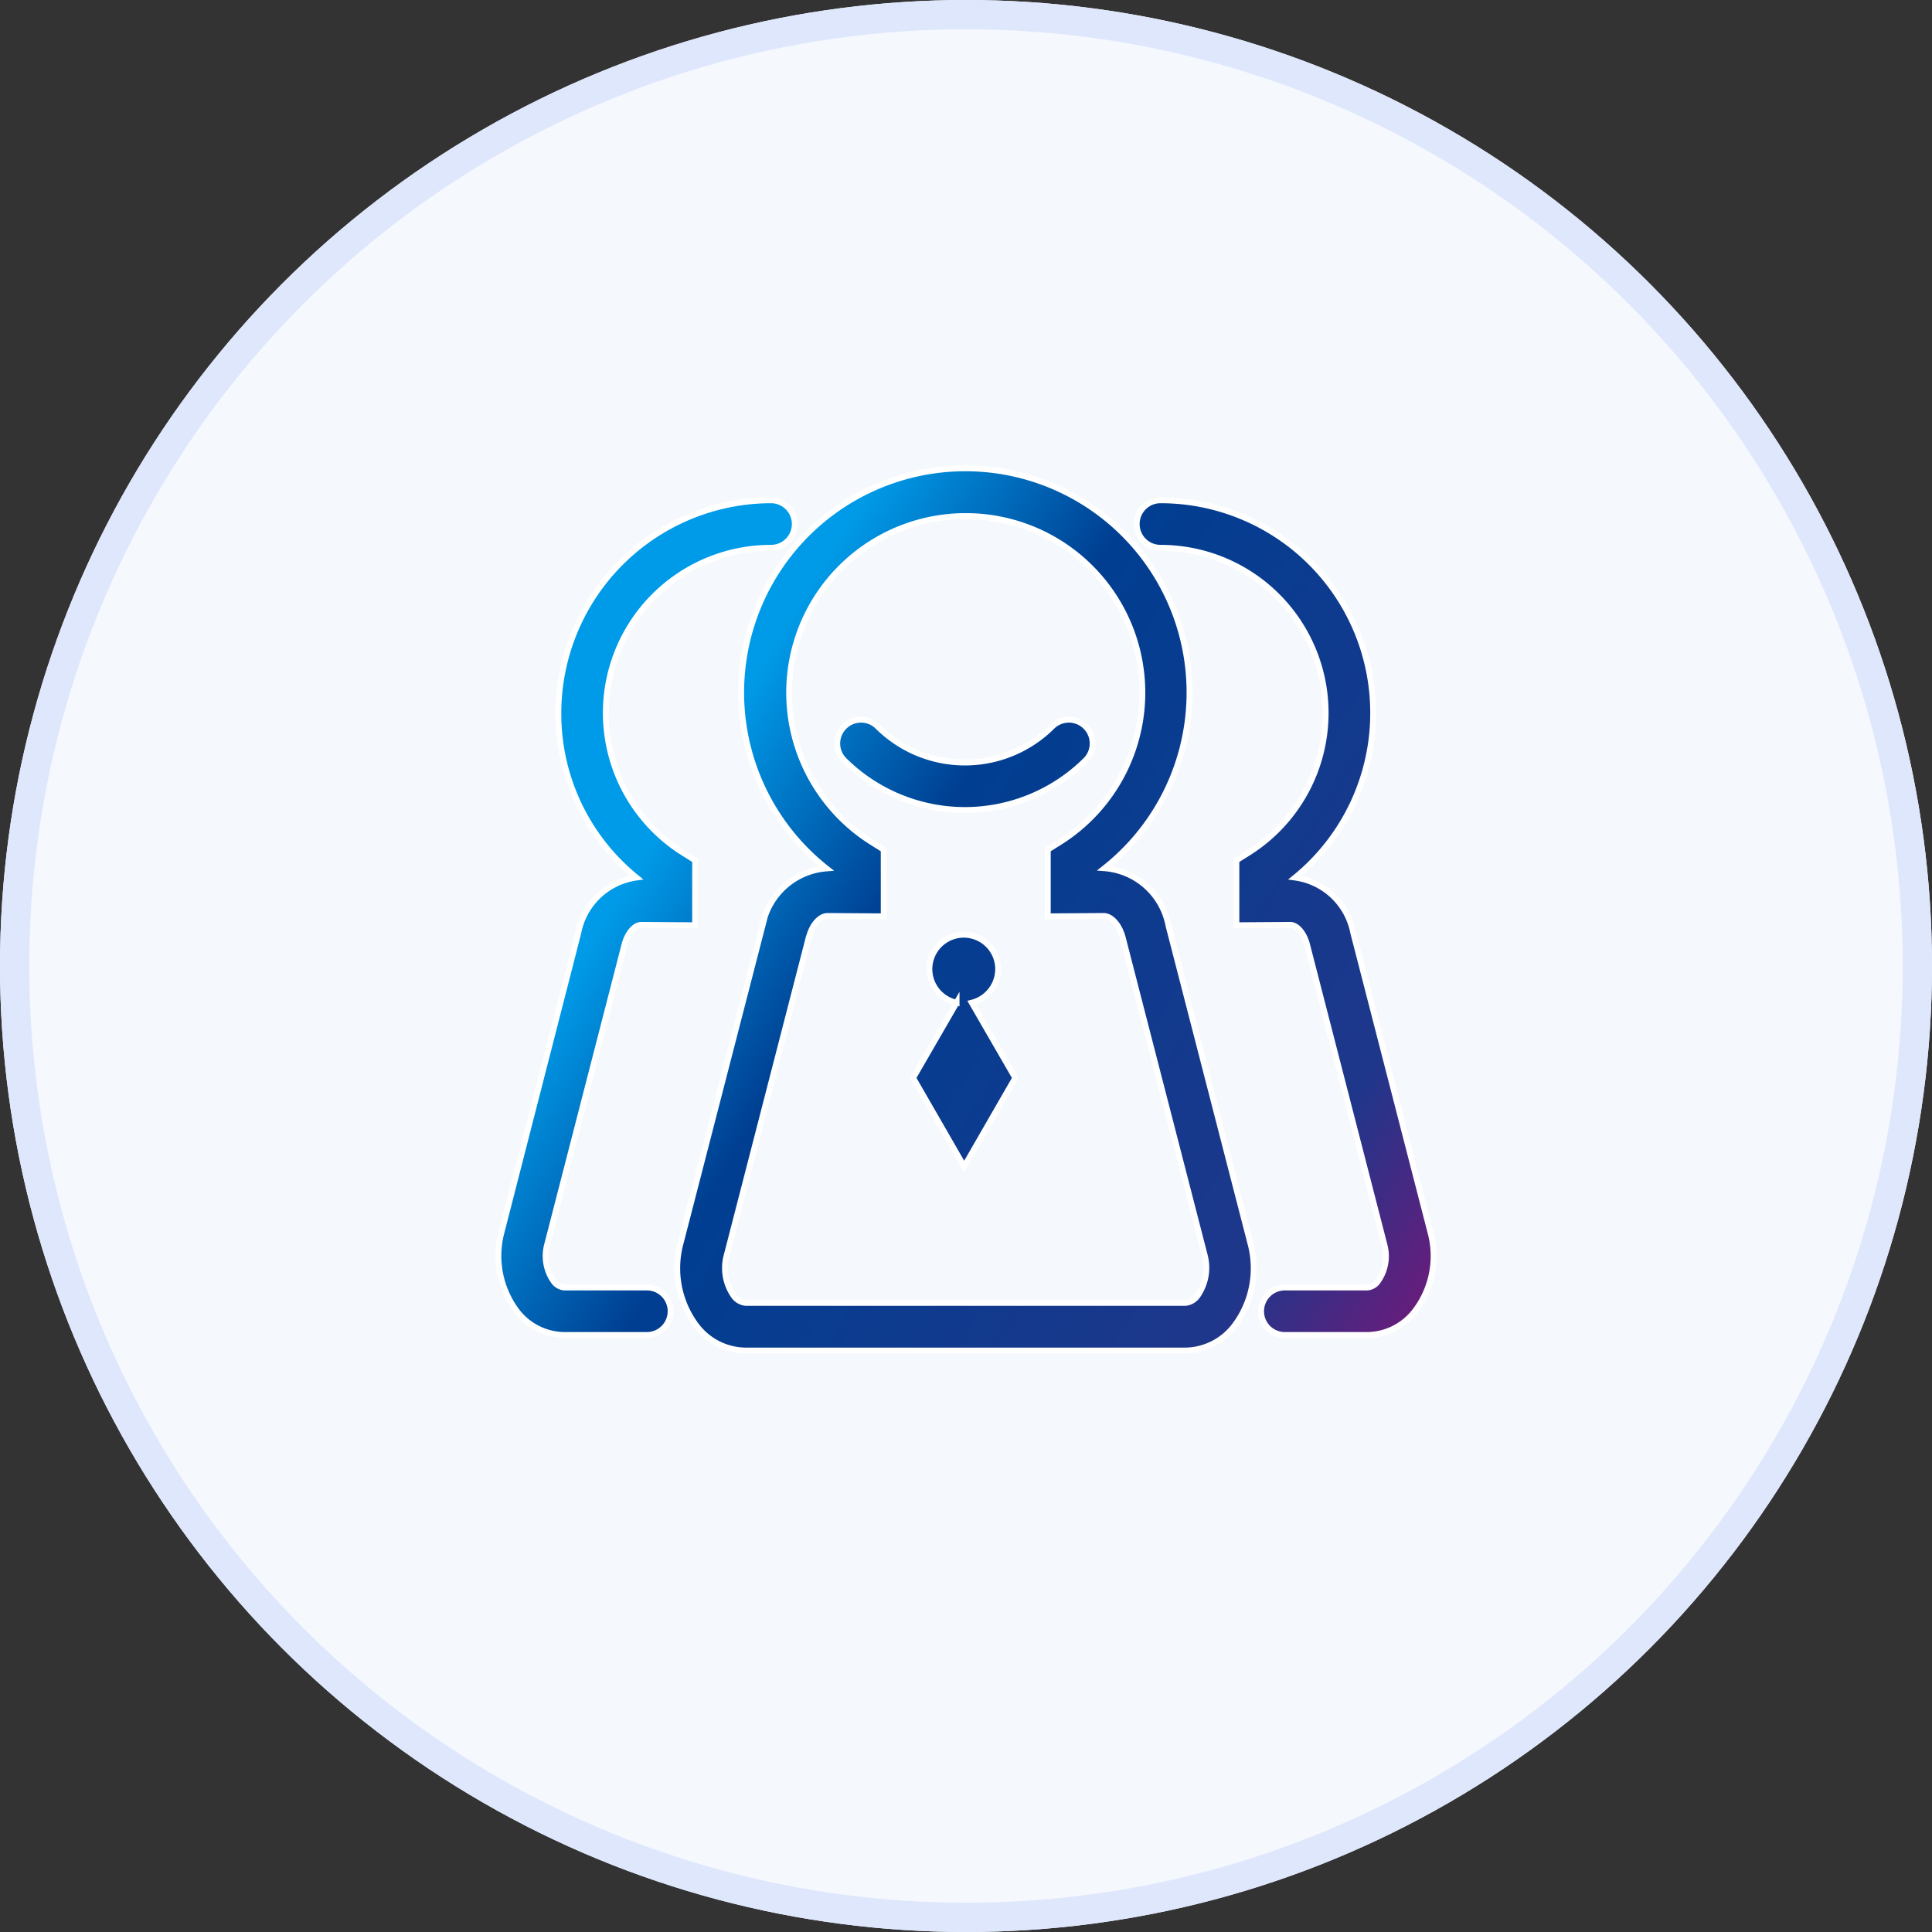 <svg xmlns="http://www.w3.org/2000/svg" xmlns:xlink="http://www.w3.org/1999/xlink" width="66" height="66" viewBox="0 0 66 66">
  <rect x="0" y="0" width="66" height="66" fill="#333333" stroke="none"/>
  <defs>
    <linearGradient id="linear-gradient" x1="0.051" y1="0.447" x2="1" y2="0.938" gradientUnits="objectBoundingBox">
      <stop offset="0" stop-color="#009be8"/>
      <stop offset="0.218" stop-color="#003e91"/>
      <stop offset="0.677" stop-color="#1e378b"/>
      <stop offset="0.871" stop-color="#7a1677"/>
      <stop offset="1" stop-color="#db3182"/>
    </linearGradient>
  </defs>
  <g id="组_16488" data-name="组 16488" transform="translate(-1200 -1656)">
    <g id="椭圆_6157" data-name="椭圆 6157" transform="translate(1200 1656)" fill="#f5f8fd" stroke="#dfe7fd" stroke-width="1">
      <circle cx="33" cy="33" r="33" stroke="none"/>
      <circle cx="33" cy="33" r="32.5" fill="none"/>
    </g>
    <path id="联合_54" data-name="联合 54" d="M7677.442,2595.136a2.135,2.135,0,0,1-1.706-.883,3.263,3.263,0,0,1-.519-2.769l2.8-10.852a2.414,2.414,0,0,1,2.186-1.965,7.658,7.658,0,1,1,9.5-.007,2.416,2.416,0,0,1,2.186,1.966l2.8,10.858a3.263,3.263,0,0,1-.519,2.769,2.143,2.143,0,0,1-1.707.883Zm2.153-14.1-2.8,10.851a1.652,1.652,0,0,0,.233,1.369.567.567,0,0,0,.421.253h15.017a.575.575,0,0,0,.421-.253,1.67,1.67,0,0,0,.24-1.369l-2.8-10.851c-.111-.435-.39-.746-.656-.746l-1.906.013v-2.277l.382-.24a6.033,6.033,0,1,0-6.369,0l.382.24v2.277l-1.907-.013h-.009C7679.979,2580.289,7679.705,2580.6,7679.6,2581.034Zm16.268,13.569a.811.811,0,0,1,0-1.622h2.822a.491.491,0,0,0,.363-.22,1.478,1.478,0,0,0,.213-1.252l-2.639-10.241c-.1-.389-.344-.675-.571-.675l-1.843.013v-2.218l.384-.241a5.643,5.643,0,0,0-2.978-10.436.811.811,0,0,1,0-1.622,7.264,7.264,0,0,1,4.6,12.888,2.351,2.351,0,0,1,1.985,1.882l2.64,10.242a3.1,3.1,0,0,1-.506,2.653,2.084,2.084,0,0,1-1.647.849Zm-24.615,0a2.066,2.066,0,0,1-1.647-.849,3.145,3.145,0,0,1-.5-2.653l2.627-10.242a2.351,2.351,0,0,1,1.984-1.882,7.2,7.2,0,0,1-2.666-5.623,7.274,7.274,0,0,1,7.265-7.265.811.811,0,1,1,0,1.622,5.642,5.642,0,0,0-2.977,10.436l.383.241v2.218l-1.843-.013c-.227,0-.473.292-.57.675l-2.64,10.241a1.5,1.5,0,0,0,.214,1.252.509.509,0,0,0,.363.22h2.828a.811.811,0,0,1,0,1.622Zm11.916-8.782,1.485-2.569a1.174,1.174,0,1,1,1.42-1.148,1.187,1.187,0,0,1-.9,1.148l1.485,2.569-1.745,3.029Zm-2.367-10.865a.812.812,0,0,1,1.148-1.148,4.227,4.227,0,0,0,5.98,0,.812.812,0,0,1,1.148,1.148,5.856,5.856,0,0,1-8.276,0Z" transform="translate(-6451.971 -893)" stroke="#fff" stroke-miterlimit="10" stroke-width="0.2" fill="url(#linear-gradient)"/>
  </g>
</svg>
